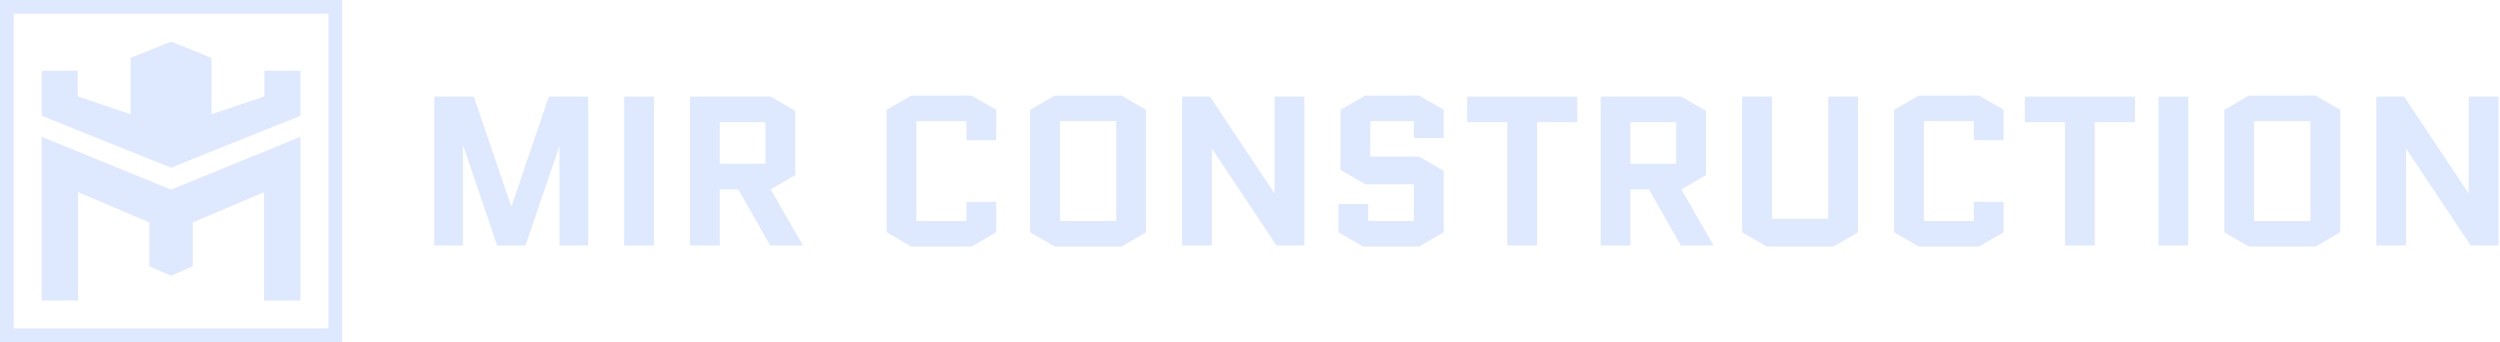 <svg width="950" height="130" viewBox="0 0 950 130" fill="none" xmlns="http://www.w3.org/2000/svg">
<g clip-path="url(#clip0_46_79)">
<path d="M100.347 114.193H114.165V51.983L65.006 72.06L15.835 51.983L15.835 114.193H29.653V72.991L56.768 84.527V101.207L65.006 104.76L73.232 101.207V84.527L100.347 72.991V114.193Z" fill="#DEE9FF"/>
<path d="M114.181 43.985V26.867H100.47V36.645L80.366 43.417V22.019L65.006 15.807L49.634 22.019V43.417L29.53 36.645L29.53 26.867H15.819L15.819 43.985L65.006 63.713L114.181 43.985Z" fill="#DEE9FF"/>
<path fill-rule="evenodd" clip-rule="evenodd" d="M124.8 5.2H5.2V124.8H124.8V5.2ZM0 3.05176e-05V130H130V3.05176e-05H0Z" fill="#DEE9FF"/>
<path d="M914.29 56.678V93.279H902.978V36.721H913.562L937.963 73.322H938.125V36.721H949.436V93.279H938.852L914.451 56.678H914.29Z" fill="#DEE9FF"/>
<path d="M889.255 88.269L879.883 93.683H854.594L845.221 88.269V41.731L854.594 36.317H879.883L889.255 41.731V88.269ZM856.533 46.013V83.987H877.944V46.013H856.533Z" fill="#DEE9FF"/>
<path d="M820.209 93.279V36.721H831.521V93.279H820.209Z" fill="#DEE9FF"/>
<path d="M796.022 46.417V93.279H784.71V46.417H769.44V36.721H811.292V46.417H796.022Z" fill="#DEE9FF"/>
<path d="M750.064 76.716H761.376V88.269L752.004 93.683H729.138L719.766 88.269V41.731L729.138 36.317H752.004L761.376 41.731V53.285H750.064V46.013H731.077V83.987H750.064V76.716Z" fill="#DEE9FF"/>
<path d="M694.731 36.721H706.043V88.269L696.671 93.683H671.381L662.009 88.269V36.721H673.32V83.179H694.731V36.721Z" fill="#DEE9FF"/>
<path d="M651.179 93.279H638.736L626.617 71.948H619.588V93.279H608.276V36.721H638.898L648.27 42.135V66.535L638.898 71.948L651.179 93.279ZM619.588 46.417V62.253H636.959V46.417H619.588Z" fill="#DEE9FF"/>
<path d="M584.089 46.417V93.279H572.777V46.417H557.507V36.721H599.359V46.417H584.089Z" fill="#DEE9FF"/>
<path d="M509.411 64.596V41.731L518.783 36.317H539.225L548.597 41.731V52.477H537.286V46.013H520.722V59.506H539.225L548.597 64.919V88.269L539.225 93.683H517.975L508.603 88.269V77.523H519.914V83.987H537.286V70.009H518.783L509.411 64.596Z" fill="#DEE9FF"/>
<path d="M460.519 56.678V93.279H449.208V36.721H459.792L484.193 73.322H484.354V36.721H495.666V93.279H485.082L460.681 56.678H460.519Z" fill="#DEE9FF"/>
<path d="M435.485 88.269L426.113 93.683H400.823L391.451 88.269V41.731L400.823 36.317H426.113L435.485 41.731V88.269ZM402.763 46.013V83.987H424.174V46.013H402.763Z" fill="#DEE9FF"/>
<path d="M367.228 76.716H378.539V88.269L369.167 93.683H346.302L336.929 88.269V41.731L346.302 36.317H369.167L378.539 41.731V53.285H367.228V46.013H348.241V83.987H367.228V76.716Z" fill="#DEE9FF"/>
<path d="M305.111 93.279H292.669L280.549 71.948H273.52V93.279H262.208V36.721H292.83L302.203 42.135V66.535L292.83 71.948L305.111 93.279ZM273.52 46.417V62.253H290.891V46.417H273.52Z" fill="#DEE9FF"/>
<path d="M237.196 93.279V36.721H248.508V93.279H237.196Z" fill="#DEE9FF"/>
<path d="M212.589 93.279V55.951H212.428L199.662 93.279H188.916L176.069 55.466H175.908V93.279H165V36.721H180.028L194.248 78.331H194.41L208.549 36.721H223.497V93.279H212.589Z" fill="#DEE9FF"/>
</g>
<defs>
<clipPath id="clip0_46_79">
<rect width="949.436" height="130" fill="white"/>
</clipPath>
</defs>
</svg>
